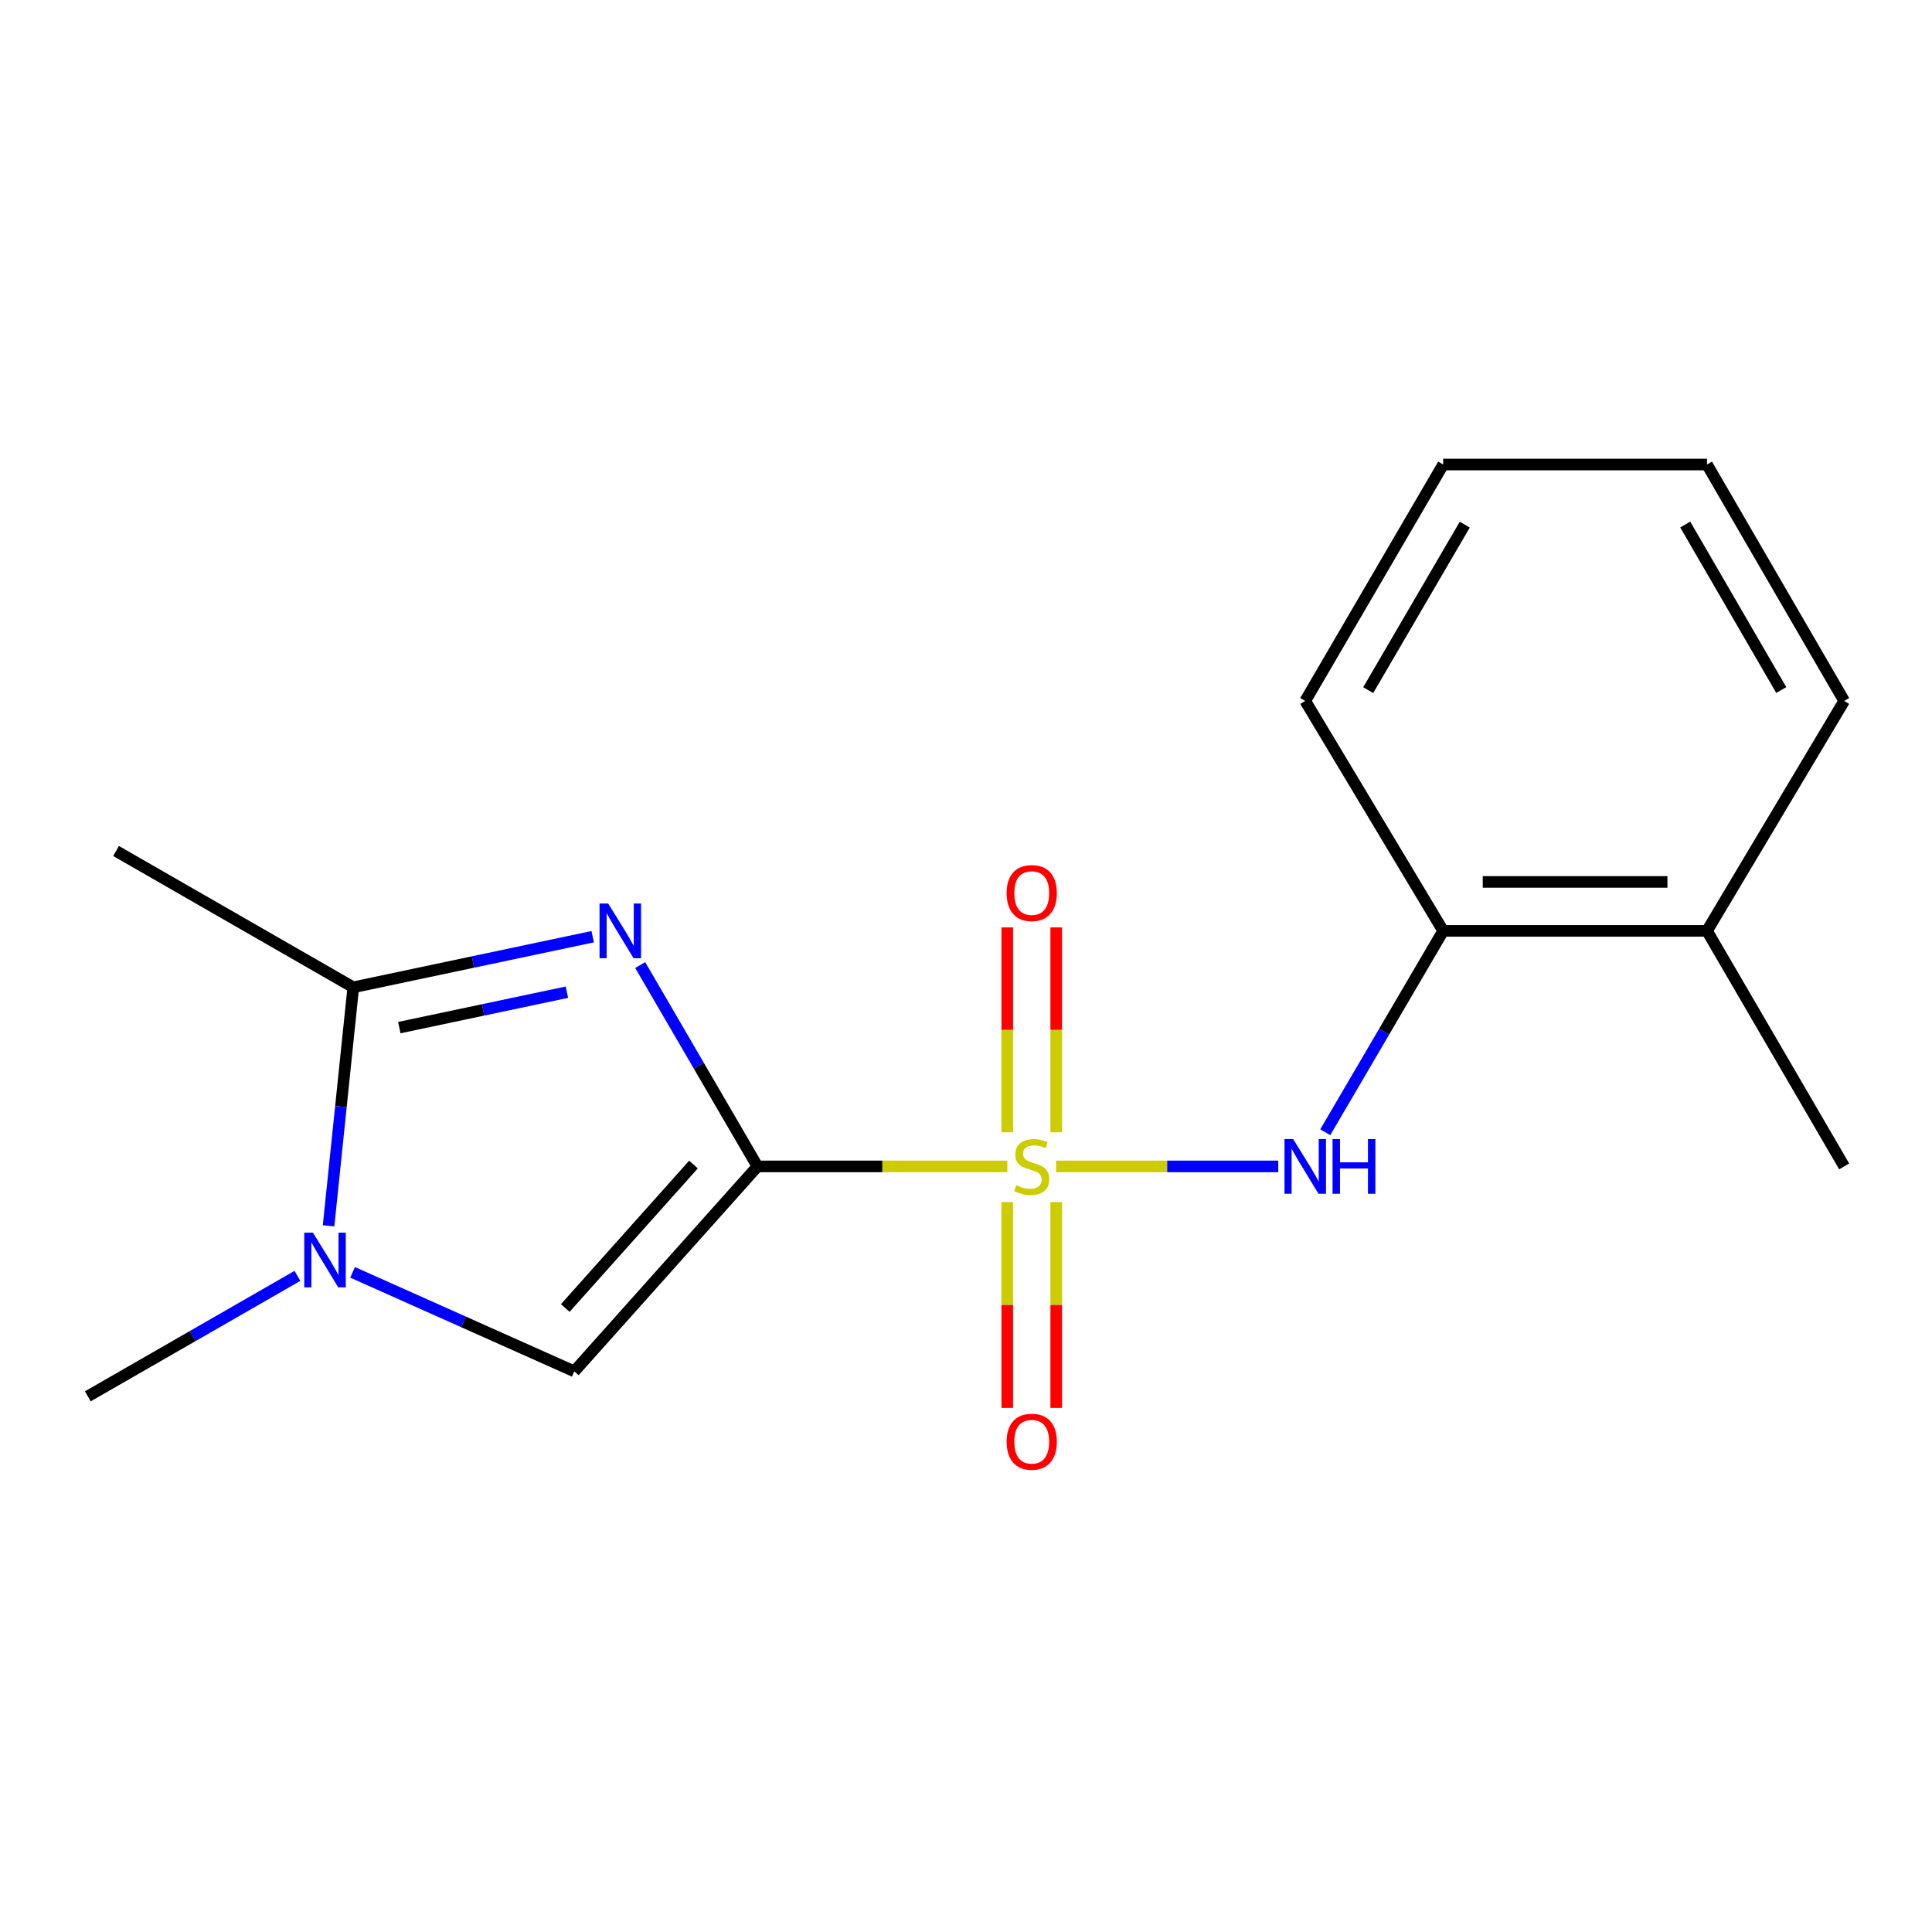 <?xml version='1.0' encoding='iso-8859-1'?>
<svg version='1.1' baseProfile='full'
              xmlns='http://www.w3.org/2000/svg'
                      xmlns:rdkit='http://www.rdkit.org/xml'
                      xmlns:xlink='http://www.w3.org/1999/xlink'
                  xml:space='preserve'
width='1000px' height='1000px' viewBox='0 0 1000 1000'>
<!-- END OF HEADER -->
<rect style='opacity:1.0;fill:#FFFFFF;stroke:none' width='1000' height='1000' x='0' y='0'> </rect>
<path class='bond-0' d='M 392.061,603.735 L 456.728,603.735' style='fill:none;fill-rule:evenodd;stroke:#000000;stroke-width:6px;stroke-linecap:butt;stroke-linejoin:miter;stroke-opacity:1' />
<path class='bond-0' d='M 456.728,603.735 L 521.394,603.735' style='fill:none;fill-rule:evenodd;stroke:#CCCC00;stroke-width:6px;stroke-linecap:butt;stroke-linejoin:miter;stroke-opacity:1' />
<path class='bond-1' d='M 392.061,603.735 L 361.71,551.621' style='fill:none;fill-rule:evenodd;stroke:#000000;stroke-width:6px;stroke-linecap:butt;stroke-linejoin:miter;stroke-opacity:1' />
<path class='bond-1' d='M 361.71,551.621 L 331.36,499.506' style='fill:none;fill-rule:evenodd;stroke:#0000FF;stroke-width:6px;stroke-linecap:butt;stroke-linejoin:miter;stroke-opacity:1' />
<path class='bond-3' d='M 392.061,603.735 L 297.256,709.816' style='fill:none;fill-rule:evenodd;stroke:#000000;stroke-width:6px;stroke-linecap:butt;stroke-linejoin:miter;stroke-opacity:1' />
<path class='bond-3' d='M 358.948,602.763 L 292.584,677.02' style='fill:none;fill-rule:evenodd;stroke:#000000;stroke-width:6px;stroke-linecap:butt;stroke-linejoin:miter;stroke-opacity:1' />
<path class='bond-5' d='M 546.642,603.735 L 604.135,603.735' style='fill:none;fill-rule:evenodd;stroke:#CCCC00;stroke-width:6px;stroke-linecap:butt;stroke-linejoin:miter;stroke-opacity:1' />
<path class='bond-5' d='M 604.135,603.735 L 661.627,603.735' style='fill:none;fill-rule:evenodd;stroke:#0000FF;stroke-width:6px;stroke-linecap:butt;stroke-linejoin:miter;stroke-opacity:1' />
<path class='bond-6' d='M 546.692,586.076 L 546.692,533.051' style='fill:none;fill-rule:evenodd;stroke:#CCCC00;stroke-width:6px;stroke-linecap:butt;stroke-linejoin:miter;stroke-opacity:1' />
<path class='bond-6' d='M 546.692,533.051 L 546.692,480.025' style='fill:none;fill-rule:evenodd;stroke:#FF0000;stroke-width:6px;stroke-linecap:butt;stroke-linejoin:miter;stroke-opacity:1' />
<path class='bond-6' d='M 521.354,586.076 L 521.354,533.051' style='fill:none;fill-rule:evenodd;stroke:#CCCC00;stroke-width:6px;stroke-linecap:butt;stroke-linejoin:miter;stroke-opacity:1' />
<path class='bond-6' d='M 521.354,533.051 L 521.354,480.025' style='fill:none;fill-rule:evenodd;stroke:#FF0000;stroke-width:6px;stroke-linecap:butt;stroke-linejoin:miter;stroke-opacity:1' />
<path class='bond-7' d='M 521.354,622.176 L 521.354,675.452' style='fill:none;fill-rule:evenodd;stroke:#CCCC00;stroke-width:6px;stroke-linecap:butt;stroke-linejoin:miter;stroke-opacity:1' />
<path class='bond-7' d='M 521.354,675.452 L 521.354,728.728' style='fill:none;fill-rule:evenodd;stroke:#FF0000;stroke-width:6px;stroke-linecap:butt;stroke-linejoin:miter;stroke-opacity:1' />
<path class='bond-7' d='M 546.692,622.176 L 546.692,675.452' style='fill:none;fill-rule:evenodd;stroke:#CCCC00;stroke-width:6px;stroke-linecap:butt;stroke-linejoin:miter;stroke-opacity:1' />
<path class='bond-7' d='M 546.692,675.452 L 546.692,728.728' style='fill:none;fill-rule:evenodd;stroke:#FF0000;stroke-width:6px;stroke-linecap:butt;stroke-linejoin:miter;stroke-opacity:1' />
<path class='bond-2' d='M 306.788,484.835 L 244.822,497.931' style='fill:none;fill-rule:evenodd;stroke:#0000FF;stroke-width:6px;stroke-linecap:butt;stroke-linejoin:miter;stroke-opacity:1' />
<path class='bond-2' d='M 244.822,497.931 L 182.856,511.027' style='fill:none;fill-rule:evenodd;stroke:#000000;stroke-width:6px;stroke-linecap:butt;stroke-linejoin:miter;stroke-opacity:1' />
<path class='bond-2' d='M 293.437,513.554 L 250.061,522.721' style='fill:none;fill-rule:evenodd;stroke:#0000FF;stroke-width:6px;stroke-linecap:butt;stroke-linejoin:miter;stroke-opacity:1' />
<path class='bond-2' d='M 250.061,522.721 L 206.685,531.889' style='fill:none;fill-rule:evenodd;stroke:#000000;stroke-width:6px;stroke-linecap:butt;stroke-linejoin:miter;stroke-opacity:1' />
<path class='bond-11' d='M 182.856,511.027 L 60.08,440.476' style='fill:none;fill-rule:evenodd;stroke:#000000;stroke-width:6px;stroke-linecap:butt;stroke-linejoin:miter;stroke-opacity:1' />
<path class='bond-17' d='M 182.856,511.027 L 176.46,572.753' style='fill:none;fill-rule:evenodd;stroke:#000000;stroke-width:6px;stroke-linecap:butt;stroke-linejoin:miter;stroke-opacity:1' />
<path class='bond-17' d='M 176.46,572.753 L 170.065,634.479' style='fill:none;fill-rule:evenodd;stroke:#0000FF;stroke-width:6px;stroke-linecap:butt;stroke-linejoin:miter;stroke-opacity:1' />
<path class='bond-4' d='M 297.256,709.816 L 239.879,684.189' style='fill:none;fill-rule:evenodd;stroke:#000000;stroke-width:6px;stroke-linecap:butt;stroke-linejoin:miter;stroke-opacity:1' />
<path class='bond-4' d='M 239.879,684.189 L 182.503,658.562' style='fill:none;fill-rule:evenodd;stroke:#0000FF;stroke-width:6px;stroke-linecap:butt;stroke-linejoin:miter;stroke-opacity:1' />
<path class='bond-10' d='M 153.95,660.393 L 99.702,691.566' style='fill:none;fill-rule:evenodd;stroke:#0000FF;stroke-width:6px;stroke-linecap:butt;stroke-linejoin:miter;stroke-opacity:1' />
<path class='bond-10' d='M 99.702,691.566 L 45.455,722.738' style='fill:none;fill-rule:evenodd;stroke:#000000;stroke-width:6px;stroke-linecap:butt;stroke-linejoin:miter;stroke-opacity:1' />
<path class='bond-8' d='M 685.951,586.043 L 716.469,533.931' style='fill:none;fill-rule:evenodd;stroke:#0000FF;stroke-width:6px;stroke-linecap:butt;stroke-linejoin:miter;stroke-opacity:1' />
<path class='bond-8' d='M 716.469,533.931 L 746.987,481.819' style='fill:none;fill-rule:evenodd;stroke:#000000;stroke-width:6px;stroke-linecap:butt;stroke-linejoin:miter;stroke-opacity:1' />
<path class='bond-9' d='M 746.987,481.819 L 883.543,481.819' style='fill:none;fill-rule:evenodd;stroke:#000000;stroke-width:6px;stroke-linecap:butt;stroke-linejoin:miter;stroke-opacity:1' />
<path class='bond-9' d='M 767.47,456.481 L 863.06,456.481' style='fill:none;fill-rule:evenodd;stroke:#000000;stroke-width:6px;stroke-linecap:butt;stroke-linejoin:miter;stroke-opacity:1' />
<path class='bond-12' d='M 746.987,481.819 L 675.591,362.801' style='fill:none;fill-rule:evenodd;stroke:#000000;stroke-width:6px;stroke-linecap:butt;stroke-linejoin:miter;stroke-opacity:1' />
<path class='bond-13' d='M 883.543,481.819 L 954.545,603.735' style='fill:none;fill-rule:evenodd;stroke:#000000;stroke-width:6px;stroke-linecap:butt;stroke-linejoin:miter;stroke-opacity:1' />
<path class='bond-14' d='M 883.543,481.819 L 954.545,362.801' style='fill:none;fill-rule:evenodd;stroke:#000000;stroke-width:6px;stroke-linecap:butt;stroke-linejoin:miter;stroke-opacity:1' />
<path class='bond-15' d='M 675.591,362.801 L 746.987,240.434' style='fill:none;fill-rule:evenodd;stroke:#000000;stroke-width:6px;stroke-linecap:butt;stroke-linejoin:miter;stroke-opacity:1' />
<path class='bond-15' d='M 708.185,357.215 L 758.163,271.558' style='fill:none;fill-rule:evenodd;stroke:#000000;stroke-width:6px;stroke-linecap:butt;stroke-linejoin:miter;stroke-opacity:1' />
<path class='bond-18' d='M 954.545,362.801 L 883.543,240.434' style='fill:none;fill-rule:evenodd;stroke:#000000;stroke-width:6px;stroke-linecap:butt;stroke-linejoin:miter;stroke-opacity:1' />
<path class='bond-18' d='M 921.979,357.163 L 872.278,271.505' style='fill:none;fill-rule:evenodd;stroke:#000000;stroke-width:6px;stroke-linecap:butt;stroke-linejoin:miter;stroke-opacity:1' />
<path class='bond-16' d='M 746.987,240.434 L 883.543,240.434' style='fill:none;fill-rule:evenodd;stroke:#000000;stroke-width:6px;stroke-linecap:butt;stroke-linejoin:miter;stroke-opacity:1' />
<path  class='atom-1' d='M 526.023 613.455
Q 526.343 613.575, 527.663 614.135
Q 528.983 614.695, 530.423 615.055
Q 531.903 615.375, 533.343 615.375
Q 536.023 615.375, 537.583 614.095
Q 539.143 612.775, 539.143 610.495
Q 539.143 608.935, 538.343 607.975
Q 537.583 607.015, 536.383 606.495
Q 535.183 605.975, 533.183 605.375
Q 530.663 604.615, 529.143 603.895
Q 527.663 603.175, 526.583 601.655
Q 525.543 600.135, 525.543 597.575
Q 525.543 594.015, 527.943 591.815
Q 530.383 589.615, 535.183 589.615
Q 538.463 589.615, 542.183 591.175
L 541.263 594.255
Q 537.863 592.855, 535.303 592.855
Q 532.543 592.855, 531.023 594.015
Q 529.503 595.135, 529.543 597.095
Q 529.543 598.615, 530.303 599.535
Q 531.103 600.455, 532.223 600.975
Q 533.383 601.495, 535.303 602.095
Q 537.863 602.895, 539.383 603.695
Q 540.903 604.495, 541.983 606.135
Q 543.103 607.735, 543.103 610.495
Q 543.103 614.415, 540.463 616.535
Q 537.863 618.615, 533.503 618.615
Q 530.983 618.615, 529.063 618.055
Q 527.183 617.535, 524.943 616.615
L 526.023 613.455
' fill='#CCCC00'/>
<path  class='atom-2' d='M 314.799 467.659
L 324.079 482.659
Q 324.999 484.139, 326.479 486.819
Q 327.959 489.499, 328.039 489.659
L 328.039 467.659
L 331.799 467.659
L 331.799 495.979
L 327.919 495.979
L 317.959 479.579
Q 316.799 477.659, 315.559 475.459
Q 314.359 473.259, 313.999 472.579
L 313.999 495.979
L 310.319 495.979
L 310.319 467.659
L 314.799 467.659
' fill='#0000FF'/>
<path  class='atom-5' d='M 161.97 638.027
L 171.25 653.027
Q 172.17 654.507, 173.65 657.187
Q 175.13 659.867, 175.21 660.027
L 175.21 638.027
L 178.97 638.027
L 178.97 666.347
L 175.09 666.347
L 165.13 649.947
Q 163.97 648.027, 162.73 645.827
Q 161.53 643.627, 161.17 642.947
L 161.17 666.347
L 157.49 666.347
L 157.49 638.027
L 161.97 638.027
' fill='#0000FF'/>
<path  class='atom-6' d='M 669.331 589.575
L 678.611 604.575
Q 679.531 606.055, 681.011 608.735
Q 682.491 611.415, 682.571 611.575
L 682.571 589.575
L 686.331 589.575
L 686.331 617.895
L 682.451 617.895
L 672.491 601.495
Q 671.331 599.575, 670.091 597.375
Q 668.891 595.175, 668.531 594.495
L 668.531 617.895
L 664.851 617.895
L 664.851 589.575
L 669.331 589.575
' fill='#0000FF'/>
<path  class='atom-6' d='M 689.731 589.575
L 693.571 589.575
L 693.571 601.615
L 708.051 601.615
L 708.051 589.575
L 711.891 589.575
L 711.891 617.895
L 708.051 617.895
L 708.051 604.815
L 693.571 604.815
L 693.571 617.895
L 689.731 617.895
L 689.731 589.575
' fill='#0000FF'/>
<path  class='atom-7' d='M 521.023 462.248
Q 521.023 455.448, 524.383 451.648
Q 527.743 447.848, 534.023 447.848
Q 540.303 447.848, 543.663 451.648
Q 547.023 455.448, 547.023 462.248
Q 547.023 469.128, 543.623 473.048
Q 540.223 476.928, 534.023 476.928
Q 527.783 476.928, 524.383 473.048
Q 521.023 469.168, 521.023 462.248
M 534.023 473.728
Q 538.343 473.728, 540.663 470.848
Q 543.023 467.928, 543.023 462.248
Q 543.023 456.688, 540.663 453.888
Q 538.343 451.048, 534.023 451.048
Q 529.703 451.048, 527.343 453.848
Q 525.023 456.648, 525.023 462.248
Q 525.023 467.968, 527.343 470.848
Q 529.703 473.728, 534.023 473.728
' fill='#FF0000'/>
<path  class='atom-8' d='M 521.023 746.228
Q 521.023 739.428, 524.383 735.628
Q 527.743 731.828, 534.023 731.828
Q 540.303 731.828, 543.663 735.628
Q 547.023 739.428, 547.023 746.228
Q 547.023 753.108, 543.623 757.028
Q 540.223 760.908, 534.023 760.908
Q 527.783 760.908, 524.383 757.028
Q 521.023 753.148, 521.023 746.228
M 534.023 757.708
Q 538.343 757.708, 540.663 754.828
Q 543.023 751.908, 543.023 746.228
Q 543.023 740.668, 540.663 737.868
Q 538.343 735.028, 534.023 735.028
Q 529.703 735.028, 527.343 737.828
Q 525.023 740.628, 525.023 746.228
Q 525.023 751.948, 527.343 754.828
Q 529.703 757.708, 534.023 757.708
' fill='#FF0000'/>
</svg>
